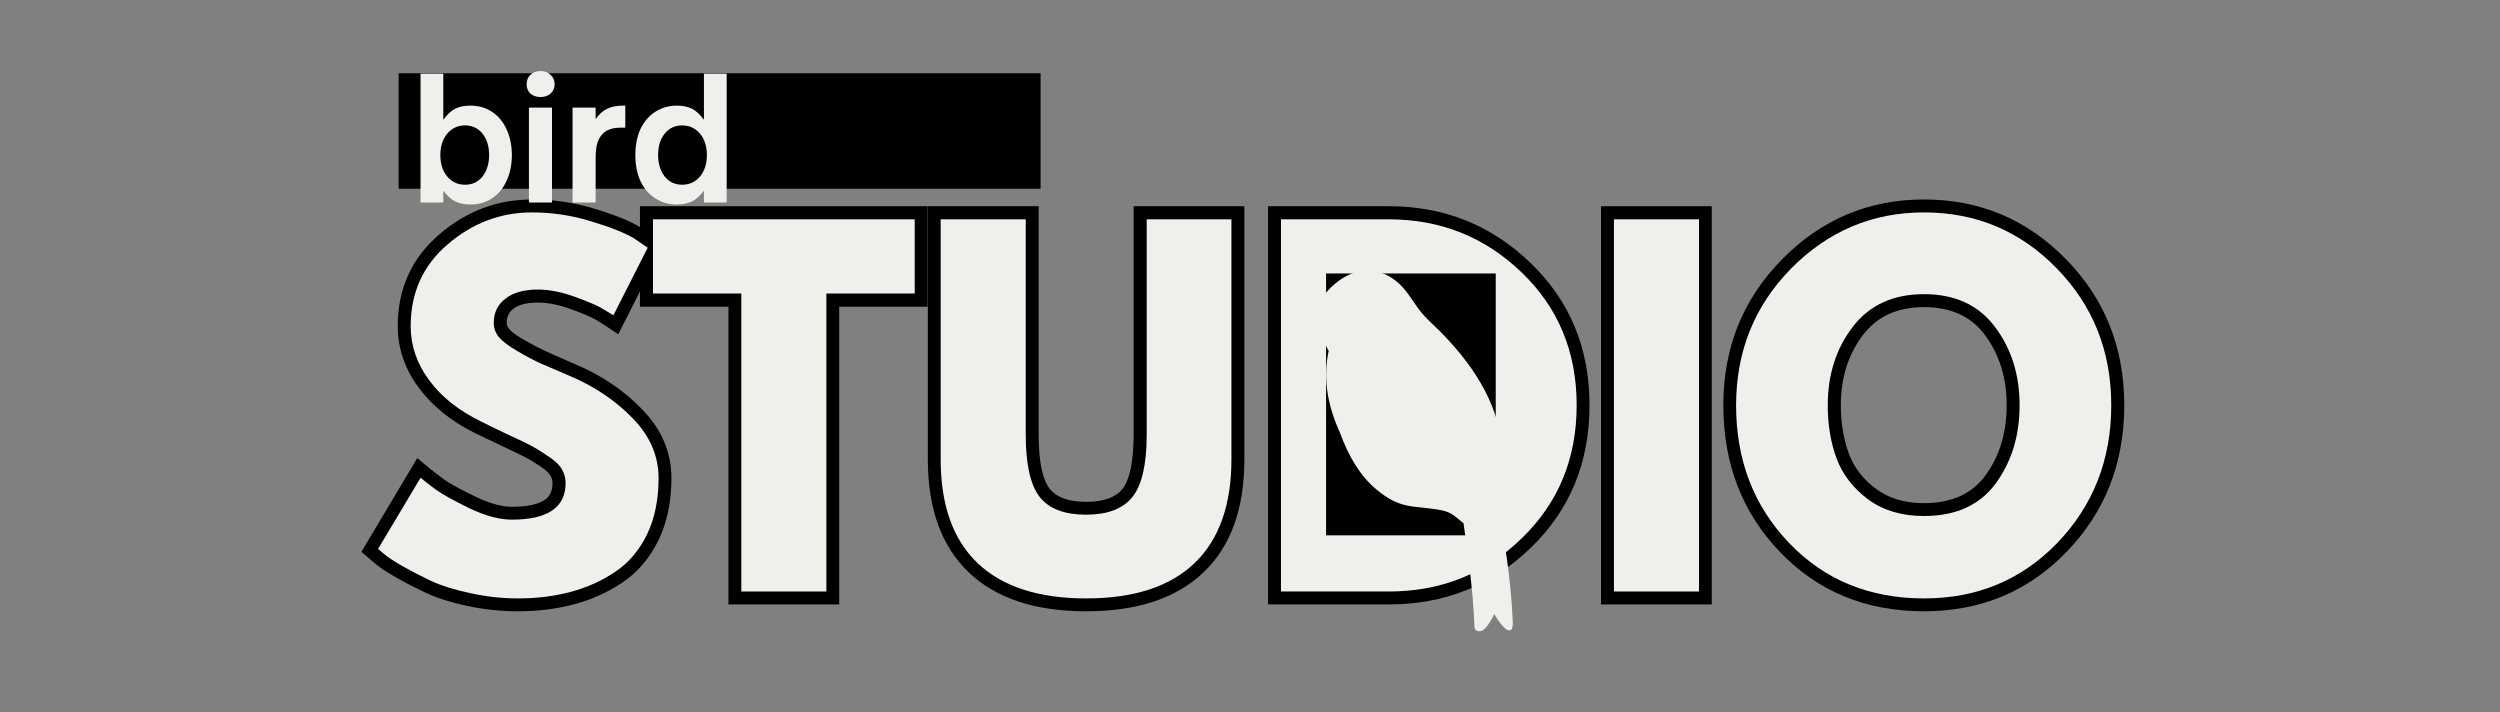 <svg xmlns="http://www.w3.org/2000/svg" xmlns:xlink="http://www.w3.org/1999/xlink" width="158" zoomAndPan="magnify" viewBox="0 0 118.5 33.75" height="45" preserveAspectRatio="xMidYMid meet" version="1.0"><rect x="0" y="0" width="118.5" height="33.75" fill="#808080" stroke="none"/><defs><g/><clipPath id="5e9b3f04a9"><path d="M 16 9 L 102 9 L 102 33.5 L 16 33.5 Z M 16 9 " clip-rule="nonzero"/></clipPath><clipPath id="5e70d5a1af"><path d="M 1 0.055 L 16 0.055 L 16 20 L 1 20 Z M 1 0.055 " clip-rule="nonzero"/></clipPath><clipPath id="161459d1de"><path d="M 14 0.055 L 28 0.055 L 28 20 L 14 20 Z M 14 0.055 " clip-rule="nonzero"/></clipPath><clipPath id="d10f69ea8c"><path d="M 27 0.055 L 43 0.055 L 43 20 L 27 20 Z M 27 0.055 " clip-rule="nonzero"/></clipPath><clipPath id="42f999664a"><path d="M 44 0.055 L 60 0.055 L 60 20 L 44 20 Z M 44 0.055 " clip-rule="nonzero"/></clipPath><clipPath id="d749ef1934"><path d="M 59 0.055 L 66 0.055 L 66 20 L 59 20 Z M 59 0.055 " clip-rule="nonzero"/></clipPath><clipPath id="d63d802d63"><path d="M 65 0.055 L 85 0.055 L 85 20 L 65 20 Z M 65 0.055 " clip-rule="nonzero"/></clipPath><clipPath id="d129712de6"><rect x="0" width="86" y="0" height="25"/></clipPath><clipPath id="a334dbf04e"><path d="M 62.855 12.961 L 70.898 12.961 L 70.898 25.379 L 62.855 25.379 Z M 62.855 12.961 " clip-rule="nonzero"/></clipPath><clipPath id="9b7d63697f"><path d="M 0.855 0.961 L 8.898 0.961 L 8.898 13.379 L 0.855 13.379 Z M 0.855 0.961 " clip-rule="nonzero"/></clipPath><clipPath id="1a56cebe20"><rect x="0" width="9" y="0" height="14"/></clipPath><clipPath id="d912f8f274"><path d="M 61.32 12.465 L 72.484 12.465 L 72.484 30 L 61.32 30 Z M 61.32 12.465 " clip-rule="nonzero"/></clipPath><clipPath id="02a021dcad"><path d="M 18.895 3.473 L 49.324 3.473 L 49.324 8.945 L 18.895 8.945 Z M 18.895 3.473 " clip-rule="nonzero"/></clipPath><clipPath id="d90895771d"><path d="M 0.895 0.473 L 31.324 0.473 L 31.324 5.945 L 0.895 5.945 Z M 0.895 0.473 " clip-rule="nonzero"/></clipPath><clipPath id="393ec51e35"><rect x="0" width="32" y="0" height="6"/></clipPath><clipPath id="8e54c17814"><path d="M 0.246 2 L 6 2 L 6 9 L 0.246 9 Z M 0.246 2 " clip-rule="nonzero"/></clipPath><clipPath id="992100d8b8"><rect x="0" width="17" y="0" height="11"/></clipPath></defs><g clip-path="url(#5e9b3f04a9)"><g transform="matrix(1, 0, 0, 1, 16, 9)"><g clip-path="url(#d129712de6)"><g clip-path="url(#5e70d5a1af)"><g fill="#000000" fill-opacity="1"><g transform="translate(1.435, 19.037)"><g><path d="M 7.785 -18.582 C 8.801 -18.582 9.797 -18.434 10.766 -18.137 C 11.73 -17.844 12.453 -17.551 12.941 -17.25 L 12.949 -17.246 L 14.055 -16.508 L 11.871 -12.195 L 11.293 -12.578 C 11.176 -12.656 11.008 -12.762 10.785 -12.895 C 10.594 -13.008 10.199 -13.176 9.605 -13.391 C 9.047 -13.594 8.535 -13.695 8.062 -13.695 C 7.535 -13.695 7.145 -13.594 6.891 -13.398 C 6.688 -13.234 6.582 -13.012 6.582 -12.727 C 6.582 -12.633 6.621 -12.539 6.699 -12.445 C 6.82 -12.297 7.059 -12.121 7.406 -11.926 C 7.801 -11.699 8.148 -11.52 8.445 -11.383 C 8.758 -11.242 9.238 -11.027 9.891 -10.746 C 11.105 -10.23 12.145 -9.523 13.008 -8.629 C 13.93 -7.676 14.391 -6.59 14.391 -5.367 C 14.391 -4.262 14.188 -3.289 13.785 -2.449 C 13.371 -1.594 12.801 -0.922 12.074 -0.43 C 11.383 0.035 10.621 0.379 9.785 0.605 C 8.961 0.824 8.074 0.938 7.121 0.938 C 6.309 0.938 5.512 0.852 4.727 0.688 C 3.941 0.52 3.273 0.309 2.73 0.055 C 2.219 -0.188 1.754 -0.426 1.344 -0.664 C 0.91 -0.91 0.586 -1.125 0.371 -1.305 L -0.305 -1.879 L 2.344 -6.324 L 2.895 -5.863 C 3.059 -5.727 3.285 -5.555 3.574 -5.34 C 3.844 -5.141 4.34 -4.863 5.07 -4.512 C 5.75 -4.18 6.332 -4.016 6.824 -4.016 C 7.547 -4.016 8.066 -4.125 8.387 -4.344 C 8.633 -4.508 8.754 -4.773 8.754 -5.133 C 8.754 -5.266 8.723 -5.387 8.656 -5.496 C 8.582 -5.621 8.43 -5.762 8.199 -5.918 C 7.914 -6.109 7.664 -6.262 7.449 -6.371 C 7.223 -6.488 6.844 -6.672 6.316 -6.918 C 5.777 -7.172 5.375 -7.363 5.113 -7.492 C 3.957 -8.062 3.059 -8.785 2.414 -9.656 C 1.75 -10.555 1.418 -11.527 1.418 -12.578 C 1.418 -14.348 2.074 -15.797 3.387 -16.926 C 4.668 -18.031 6.137 -18.582 7.785 -18.582 Z M 7.785 -17.352 C 6.441 -17.352 5.242 -16.898 4.188 -15.992 C 3.16 -15.109 2.648 -13.973 2.648 -12.578 C 2.648 -11.801 2.898 -11.07 3.402 -10.387 C 3.93 -9.676 4.684 -9.078 5.664 -8.594 C 5.918 -8.465 6.309 -8.281 6.836 -8.031 C 7.379 -7.781 7.77 -7.59 8.016 -7.465 C 8.27 -7.332 8.562 -7.156 8.891 -6.938 C 9.273 -6.68 9.547 -6.406 9.719 -6.117 C 9.895 -5.816 9.984 -5.488 9.984 -5.133 C 9.984 -4.34 9.68 -3.738 9.078 -3.324 C 8.551 -2.965 7.797 -2.785 6.824 -2.785 C 6.145 -2.785 5.379 -2.992 4.531 -3.402 C 3.734 -3.793 3.172 -4.105 2.844 -4.352 C 2.535 -4.578 2.289 -4.766 2.109 -4.918 L 2.504 -5.391 L 3.031 -5.074 L 1.02 -1.695 L 0.492 -2.012 L 0.891 -2.48 L 1.168 -2.246 C 1.324 -2.113 1.586 -1.941 1.953 -1.73 C 2.336 -1.512 2.773 -1.289 3.258 -1.059 C 3.711 -0.844 4.289 -0.664 4.984 -0.516 C 5.684 -0.367 6.395 -0.293 7.121 -0.293 C 7.965 -0.293 8.746 -0.391 9.465 -0.582 C 10.168 -0.773 10.809 -1.062 11.387 -1.449 C 11.93 -1.816 12.359 -2.328 12.676 -2.984 C 12.996 -3.656 13.16 -4.449 13.16 -5.367 C 13.16 -6.258 12.812 -7.059 12.125 -7.777 C 11.375 -8.551 10.469 -9.164 9.402 -9.617 C 8.742 -9.902 8.254 -10.117 7.938 -10.262 C 7.605 -10.414 7.227 -10.609 6.797 -10.855 C 6.316 -11.129 5.969 -11.395 5.75 -11.66 C 5.484 -11.98 5.352 -12.336 5.352 -12.727 C 5.352 -13.41 5.613 -13.957 6.133 -14.367 C 6.609 -14.738 7.25 -14.926 8.062 -14.926 C 8.68 -14.926 9.332 -14.797 10.027 -14.547 C 10.691 -14.305 11.152 -14.105 11.414 -13.949 C 11.652 -13.809 11.84 -13.691 11.977 -13.602 L 11.637 -13.09 L 11.086 -13.367 L 12.711 -16.578 L 13.262 -16.297 L 12.922 -15.785 L 12.277 -16.215 L 12.621 -16.727 L 12.297 -16.203 C 11.902 -16.445 11.27 -16.699 10.41 -16.961 C 9.555 -17.223 8.68 -17.352 7.785 -17.352 Z M 7.785 -17.352 "/></g></g></g></g><g clip-path="url(#161459d1de)"><g fill="#000000" fill-opacity="1"><g transform="translate(14.779, 19.037)"><g><path d="M -0.445 -14.117 L -0.445 -18.262 L 13.191 -18.262 L 13.191 -13.5 L 8.383 -13.5 L 8.383 -14.117 L 9 -14.117 L 9 0.613 L 3.75 0.613 L 3.75 -14.117 L 4.363 -14.117 L 4.363 -13.5 L -0.445 -13.5 Z M 0.785 -14.117 L 0.172 -14.117 L 0.172 -14.73 L 4.977 -14.73 L 4.977 0 L 4.363 0 L 4.363 -0.613 L 8.383 -0.613 L 8.383 0 L 7.77 0 L 7.77 -14.73 L 12.578 -14.73 L 12.578 -14.117 L 11.961 -14.117 L 11.961 -17.645 L 12.578 -17.645 L 12.578 -17.031 L 0.172 -17.031 L 0.172 -17.645 L 0.785 -17.645 Z M 0.785 -14.117 "/></g></g></g></g><g clip-path="url(#d10f69ea8c)"><g fill="#000000" fill-opacity="1"><g transform="translate(27.526, 19.037)"><g><path d="M 15.457 -17.645 L 15.457 -6.266 C 15.457 -3.922 14.812 -2.137 13.516 -0.902 C 12.227 0.324 10.375 0.938 7.957 0.938 C 5.539 0.938 3.688 0.324 2.398 -0.902 C 1.102 -2.137 0.453 -3.922 0.453 -6.266 L 0.453 -18.262 L 5.707 -18.262 L 5.707 -7.445 C 5.707 -6.164 5.883 -5.301 6.242 -4.855 C 6.57 -4.453 7.141 -4.25 7.957 -4.25 C 8.773 -4.25 9.344 -4.453 9.672 -4.855 C 10.027 -5.301 10.207 -6.164 10.207 -7.445 L 10.207 -18.262 L 15.457 -18.262 Z M 14.23 -17.645 L 14.844 -17.645 L 14.844 -17.031 L 10.824 -17.031 L 10.824 -17.645 L 11.438 -17.645 L 11.438 -7.445 C 11.438 -5.871 11.168 -4.754 10.629 -4.082 C 10.055 -3.375 9.164 -3.02 7.957 -3.02 C 6.75 -3.02 5.859 -3.375 5.285 -4.082 C 4.746 -4.754 4.477 -5.871 4.477 -7.445 L 4.477 -17.645 L 5.09 -17.645 L 5.09 -17.031 L 1.07 -17.031 L 1.07 -17.645 L 1.684 -17.645 L 1.684 -6.266 C 1.684 -4.277 2.207 -2.785 3.246 -1.793 C 4.297 -0.793 5.867 -0.293 7.957 -0.293 C 10.047 -0.293 11.617 -0.793 12.668 -1.793 C 13.707 -2.785 14.23 -4.277 14.23 -6.266 Z M 14.23 -17.645 "/></g></g></g></g><g clip-path="url(#42f999664a)"><g fill="#000000" fill-opacity="1"><g transform="translate(43.437, 19.037)"><g><path d="M 1.285 -18.262 L 6.395 -18.262 C 9.012 -18.262 11.25 -17.367 13.109 -15.574 C 14.977 -13.777 15.906 -11.531 15.906 -8.832 C 15.906 -6.121 14.98 -3.867 13.121 -2.07 C 11.27 -0.281 9.027 0.613 6.395 0.613 L 0.668 0.613 L 0.668 -18.262 Z M 1.285 -17.031 L 1.285 -17.645 L 1.898 -17.645 L 1.898 0 L 1.285 0 L 1.285 -0.613 L 6.395 -0.613 C 8.695 -0.613 10.652 -1.395 12.266 -2.957 C 13.875 -4.512 14.68 -6.469 14.68 -8.832 C 14.68 -11.184 13.871 -13.137 12.258 -14.691 C 10.637 -16.25 8.684 -17.031 6.395 -17.031 Z M 5.305 -4.207 L 5.926 -4.207 C 7.215 -4.207 8.27 -4.641 9.082 -5.5 C 9.906 -6.375 10.324 -7.48 10.336 -8.816 C 10.336 -10.148 9.926 -11.254 9.102 -12.137 C 8.289 -13.004 7.23 -13.438 5.926 -13.438 L 5.305 -13.438 L 5.305 -14.051 L 5.918 -14.051 L 5.918 -3.594 L 5.305 -3.594 Z M 4.691 -2.977 L 4.691 -14.668 L 5.926 -14.668 C 7.586 -14.668 8.945 -14.105 10 -12.977 C 11.043 -11.859 11.566 -10.469 11.566 -8.805 C 11.551 -7.148 11.02 -5.766 9.977 -4.656 C 8.922 -3.539 7.57 -2.977 5.926 -2.977 Z M 4.691 -2.977 "/></g></g></g></g><g clip-path="url(#d749ef1934)"><g fill="#000000" fill-opacity="1"><g transform="translate(59.22, 19.037)"><g><path d="M 0.668 -18.262 L 5.918 -18.262 L 5.918 0.613 L 0.668 0.613 Z M 1.898 -17.031 L 1.898 -0.613 L 4.691 -0.613 L 4.691 -17.031 Z M 1.898 -17.031 "/></g></g></g></g><g clip-path="url(#d63d802d63)"><g fill="#000000" fill-opacity="1"><g transform="translate(65.807, 19.037)"><g><path d="M -0.121 -8.832 C -0.121 -11.555 0.805 -13.859 2.664 -15.746 C 4.523 -17.637 6.766 -18.582 9.391 -18.582 C 12.027 -18.582 14.27 -17.641 16.117 -15.754 C 17.961 -13.875 18.883 -11.566 18.883 -8.832 C 18.883 -6.086 17.977 -3.773 16.164 -1.895 C 14.348 -0.008 12.09 0.938 9.391 0.938 C 6.633 0.938 4.359 0 2.562 -1.875 C 0.773 -3.738 -0.121 -6.059 -0.121 -8.832 Z M 1.105 -8.832 C 1.105 -6.391 1.887 -4.352 3.449 -2.727 C 5.004 -1.105 6.984 -0.293 9.391 -0.293 C 11.738 -0.293 13.703 -1.113 15.277 -2.746 C 16.859 -4.391 17.652 -6.418 17.652 -8.832 C 17.652 -11.234 16.848 -13.254 15.238 -14.895 C 13.633 -16.531 11.684 -17.352 9.391 -17.352 C 7.109 -17.352 5.16 -16.527 3.539 -14.883 C 1.918 -13.234 1.105 -11.219 1.105 -8.832 Z M 5.449 -8.832 C 5.449 -7.98 5.578 -7.207 5.836 -6.516 C 6.082 -5.867 6.508 -5.312 7.125 -4.859 C 7.73 -4.41 8.484 -4.188 9.391 -4.188 C 10.68 -4.188 11.645 -4.617 12.285 -5.48 C 12.969 -6.398 13.309 -7.516 13.309 -8.832 C 13.309 -10.137 12.961 -11.25 12.266 -12.176 C 11.613 -13.047 10.652 -13.48 9.391 -13.48 C 8.137 -13.48 7.176 -13.043 6.508 -12.172 C 5.801 -11.246 5.449 -10.137 5.449 -8.832 Z M 4.219 -8.832 C 4.219 -10.414 4.656 -11.773 5.531 -12.918 C 6.445 -14.113 7.734 -14.711 9.391 -14.711 C 11.062 -14.711 12.352 -14.113 13.25 -12.914 C 14.109 -11.77 14.539 -10.41 14.539 -8.832 C 14.539 -7.242 14.117 -5.879 13.273 -4.746 C 12.387 -3.555 11.094 -2.957 9.391 -2.957 C 8.215 -2.957 7.215 -3.262 6.395 -3.867 C 5.582 -4.469 5.012 -5.207 4.688 -6.082 C 4.375 -6.918 4.219 -7.832 4.219 -8.832 Z M 4.219 -8.832 "/></g></g></g></g><g fill="#efefec" fill-opacity="1"><g transform="translate(1.435, 19.037)"><g><path d="M 7.781 -17.969 C 8.738 -17.969 9.672 -17.828 10.578 -17.547 C 11.492 -17.273 12.176 -17.004 12.625 -16.734 L 13.266 -16.297 L 11.641 -13.094 C 11.504 -13.176 11.32 -13.285 11.094 -13.422 C 10.875 -13.555 10.445 -13.738 9.812 -13.969 C 9.188 -14.195 8.602 -14.312 8.062 -14.312 C 7.395 -14.312 6.879 -14.164 6.516 -13.875 C 6.148 -13.594 5.969 -13.211 5.969 -12.734 C 5.969 -12.484 6.051 -12.254 6.219 -12.047 C 6.395 -11.848 6.688 -11.629 7.094 -11.391 C 7.508 -11.148 7.875 -10.957 8.188 -10.812 C 8.5 -10.676 8.984 -10.469 9.641 -10.188 C 10.785 -9.695 11.758 -9.035 12.562 -8.203 C 13.375 -7.367 13.781 -6.426 13.781 -5.375 C 13.781 -4.352 13.598 -3.461 13.234 -2.703 C 12.867 -1.953 12.367 -1.363 11.734 -0.938 C 11.098 -0.508 10.395 -0.191 9.625 0.016 C 8.852 0.223 8.02 0.328 7.125 0.328 C 6.352 0.328 5.598 0.242 4.859 0.078 C 4.117 -0.078 3.5 -0.27 3 -0.5 C 2.5 -0.738 2.047 -0.973 1.641 -1.203 C 1.242 -1.43 0.953 -1.625 0.766 -1.781 L 0.484 -2.016 L 2.5 -5.391 C 2.676 -5.242 2.91 -5.062 3.203 -4.844 C 3.504 -4.625 4.035 -4.328 4.797 -3.953 C 5.566 -3.586 6.242 -3.406 6.828 -3.406 C 8.523 -3.406 9.375 -3.984 9.375 -5.141 C 9.375 -5.379 9.312 -5.602 9.188 -5.812 C 9.062 -6.02 8.844 -6.223 8.531 -6.422 C 8.227 -6.629 7.957 -6.797 7.719 -6.922 C 7.488 -7.047 7.109 -7.227 6.578 -7.469 C 6.047 -7.719 5.648 -7.91 5.391 -8.047 C 4.316 -8.566 3.488 -9.223 2.906 -10.016 C 2.32 -10.805 2.031 -11.66 2.031 -12.578 C 2.031 -14.16 2.613 -15.453 3.781 -16.453 C 4.957 -17.461 6.289 -17.969 7.781 -17.969 Z M 7.781 -17.969 "/></g></g></g><g fill="#efefec" fill-opacity="1"><g transform="translate(14.779, 19.037)"><g><path d="M 0.172 -14.125 L 0.172 -17.641 L 12.578 -17.641 L 12.578 -14.125 L 8.391 -14.125 L 8.391 0 L 4.359 0 L 4.359 -14.125 Z M 0.172 -14.125 "/></g></g></g><g fill="#efefec" fill-opacity="1"><g transform="translate(27.526, 19.037)"><g><path d="M 14.844 -17.641 L 14.844 -6.266 C 14.844 -4.098 14.258 -2.457 13.094 -1.344 C 11.926 -0.227 10.211 0.328 7.953 0.328 C 5.703 0.328 3.988 -0.227 2.812 -1.344 C 1.645 -2.457 1.062 -4.098 1.062 -6.266 L 1.062 -17.641 L 5.094 -17.641 L 5.094 -7.438 C 5.094 -6.02 5.316 -5.031 5.766 -4.469 C 6.211 -3.914 6.941 -3.641 7.953 -3.641 C 8.961 -3.641 9.691 -3.914 10.141 -4.469 C 10.598 -5.031 10.828 -6.02 10.828 -7.438 L 10.828 -17.641 Z M 14.844 -17.641 "/></g></g></g><g fill="#efefec" fill-opacity="1"><g transform="translate(43.437, 19.037)"><g><path d="M 1.281 -17.641 L 6.391 -17.641 C 8.848 -17.641 10.945 -16.801 12.688 -15.125 C 14.426 -13.457 15.297 -11.359 15.297 -8.828 C 15.297 -6.297 14.426 -4.191 12.688 -2.516 C 10.957 -0.836 8.859 0 6.391 0 L 1.281 0 Z M 5.312 -3.594 L 5.922 -3.594 C 7.391 -3.594 8.594 -4.086 9.531 -5.078 C 10.469 -6.066 10.941 -7.312 10.953 -8.812 C 10.953 -10.312 10.484 -11.555 9.547 -12.547 C 8.617 -13.547 7.41 -14.047 5.922 -14.047 L 5.312 -14.047 Z M 5.312 -3.594 "/></g></g></g><g fill="#efefec" fill-opacity="1"><g transform="translate(59.22, 19.037)"><g><path d="M 5.312 -17.641 L 5.312 0 L 1.281 0 L 1.281 -17.641 Z M 5.312 -17.641 "/></g></g></g><g fill="#efefec" fill-opacity="1"><g transform="translate(65.807, 19.037)"><g><path d="M 0.484 -8.828 C 0.484 -11.379 1.352 -13.539 3.094 -15.312 C 4.844 -17.082 6.941 -17.969 9.391 -17.969 C 11.859 -17.969 13.953 -17.086 15.672 -15.328 C 17.398 -13.566 18.266 -11.398 18.266 -8.828 C 18.266 -6.254 17.414 -4.082 15.719 -2.312 C 14.02 -0.551 11.91 0.328 9.391 0.328 C 6.805 0.328 4.676 -0.547 3 -2.297 C 1.32 -4.047 0.484 -6.223 0.484 -8.828 Z M 4.828 -8.828 C 4.828 -7.898 4.969 -7.055 5.25 -6.297 C 5.539 -5.535 6.039 -4.891 6.75 -4.359 C 7.469 -3.836 8.348 -3.578 9.391 -3.578 C 10.891 -3.578 12.02 -4.086 12.781 -5.109 C 13.539 -6.141 13.922 -7.379 13.922 -8.828 C 13.922 -10.273 13.531 -11.516 12.75 -12.547 C 11.977 -13.578 10.859 -14.094 9.391 -14.094 C 7.93 -14.094 6.805 -13.578 6.016 -12.547 C 5.223 -11.516 4.828 -10.273 4.828 -8.828 Z M 4.828 -8.828 "/></g></g></g></g></g></g><g clip-path="url(#a334dbf04e)"><g transform="matrix(1, 0, 0, 1, 62, 12)"><g clip-path="url(#1a56cebe20)"><g clip-path="url(#9b7d63697f)"><path fill="#000000" d="M 0.855 0.961 L 8.898 0.961 L 8.898 13.375 L 0.855 13.375 Z M 0.855 0.961 " fill-opacity="1" fill-rule="nonzero"/></g></g></g></g><g clip-path="url(#d912f8f274)"><path fill="#efefec" d="M 62.98 16.629 C 62.785 16.348 62.746 15.949 62.703 15.555 C 62.188 15.445 61.73 15.23 61.32 14.926 C 61.617 14.664 62.008 14.453 62.52 14.305 C 63.211 13.289 64.32 12.48 65.582 12.973 C 65.848 13.078 66.082 13.23 66.297 13.426 C 66.754 13.844 66.992 14.355 67.383 14.82 C 67.438 14.891 67.496 14.957 67.559 15.023 C 67.621 15.09 67.688 15.156 67.758 15.223 C 68.074 15.52 68.379 15.82 68.664 16.133 C 69.461 16.996 70.121 17.914 70.574 18.906 C 70.992 19.816 71.289 21.008 71.426 22.004 C 71.527 22.766 71.551 23.516 71.551 24.258 C 71.719 24.414 71.867 24.574 71.988 24.727 C 72.07 24.828 72.207 24.984 72.156 25.125 C 72.102 25.27 71.941 25.254 71.82 25.223 C 71.641 25.176 71.332 24.992 71.156 24.902 C 71.445 26.277 71.645 28.125 71.691 29.234 C 71.695 29.383 71.762 29.797 71.602 29.867 C 71.438 29.941 71.25 29.695 71.156 29.59 C 71.027 29.43 70.926 29.27 70.828 29.105 C 70.75 29.281 70.66 29.438 70.562 29.578 C 70.434 29.758 70.25 30.012 69.992 29.891 C 69.914 29.852 69.883 29.77 69.887 29.664 C 69.824 28.027 69.602 26.414 69.371 24.805 C 68.902 24.418 68.781 24.254 68.145 24.152 C 66.918 23.957 66.363 24.137 65.23 23.191 C 64.449 22.535 63.91 21.598 63.512 20.504 C 63.199 19.82 63 19.156 62.91 18.512 C 62.824 17.863 62.848 17.238 62.98 16.629 Z M 62.98 16.629 " fill-opacity="1" fill-rule="evenodd"/></g><g clip-path="url(#02a021dcad)"><g transform="matrix(1, 0, 0, 1, 18, 3)"><g clip-path="url(#393ec51e35)"><g clip-path="url(#d90895771d)"><path fill="#000000" d="M 0.895 0.473 L 31.336 0.473 L 31.336 5.945 L 0.895 5.945 Z M 0.895 0.473 " fill-opacity="1" fill-rule="nonzero"/></g></g></g></g><g transform="matrix(1, 0, 0, 1, 19, 1)"><g clip-path="url(#992100d8b8)"><g clip-path="url(#8e54c17814)"><g fill="#efefec" fill-opacity="1"><g transform="translate(0.434, 8.6)"><g><path d="M 2.859 0.094 C 2.586 0.094 2.352 0.047 2.156 -0.047 C 1.957 -0.141 1.766 -0.312 1.578 -0.562 L 1.578 0 L 0.5 0 L 0.5 -6.109 L 1.578 -6.109 L 1.578 -3.922 C 1.766 -4.18 1.957 -4.359 2.156 -4.453 C 2.352 -4.547 2.586 -4.594 2.859 -4.594 C 3.254 -4.594 3.598 -4.492 3.891 -4.297 C 4.191 -4.098 4.422 -3.82 4.578 -3.469 C 4.742 -3.113 4.828 -2.707 4.828 -2.25 C 4.828 -1.789 4.742 -1.383 4.578 -1.031 C 4.422 -0.676 4.191 -0.398 3.891 -0.203 C 3.598 -0.004 3.254 0.094 2.859 0.094 Z M 2.609 -0.844 C 2.953 -0.844 3.227 -0.973 3.438 -1.234 C 3.645 -1.504 3.75 -1.844 3.75 -2.25 C 3.75 -2.664 3.645 -3.004 3.438 -3.266 C 3.227 -3.523 2.953 -3.656 2.609 -3.656 C 2.266 -3.656 1.984 -3.523 1.766 -3.266 C 1.547 -3.004 1.438 -2.664 1.438 -2.25 C 1.438 -1.832 1.547 -1.492 1.766 -1.234 C 1.984 -0.973 2.266 -0.844 2.609 -0.844 Z M 2.609 -0.844 "/></g></g></g></g><g fill="#efefec" fill-opacity="1"><g transform="translate(5.587, 8.6)"><g><path d="M 1.031 -5 C 0.852 -5 0.695 -5.051 0.562 -5.156 C 0.438 -5.27 0.375 -5.422 0.375 -5.609 C 0.375 -5.797 0.438 -5.945 0.562 -6.062 C 0.695 -6.176 0.852 -6.234 1.031 -6.234 C 1.219 -6.234 1.375 -6.176 1.5 -6.062 C 1.633 -5.945 1.703 -5.797 1.703 -5.609 C 1.703 -5.422 1.633 -5.27 1.5 -5.156 C 1.375 -5.051 1.219 -5 1.031 -5 Z M 1.578 0 L 0.484 0 L 0.484 -4.5 L 1.578 -4.5 Z M 1.578 0 "/></g></g></g><g fill="#efefec" fill-opacity="1"><g transform="translate(7.655, 8.6)"><g><path d="M 1.578 0 L 0.484 0 L 0.484 -4.5 L 1.578 -4.5 L 1.578 -3.953 C 1.742 -4.191 1.93 -4.359 2.141 -4.453 C 2.348 -4.547 2.586 -4.594 2.859 -4.594 L 2.984 -4.594 L 2.984 -3.547 L 2.734 -3.547 C 2.547 -3.547 2.383 -3.52 2.25 -3.469 C 2.125 -3.426 2.02 -3.363 1.938 -3.281 C 1.812 -3.164 1.719 -3.008 1.656 -2.812 C 1.602 -2.625 1.578 -2.379 1.578 -2.078 Z M 1.578 0 "/></g></g></g><g fill="#efefec" fill-opacity="1"><g transform="translate(10.788, 8.6)"><g><path d="M 2.297 0.094 C 1.91 0.094 1.566 -0.004 1.266 -0.203 C 0.961 -0.398 0.727 -0.676 0.562 -1.031 C 0.406 -1.383 0.328 -1.789 0.328 -2.25 C 0.328 -2.707 0.406 -3.113 0.562 -3.469 C 0.727 -3.82 0.961 -4.098 1.266 -4.297 C 1.566 -4.492 1.91 -4.594 2.297 -4.594 C 2.566 -4.594 2.801 -4.547 3 -4.453 C 3.195 -4.359 3.391 -4.18 3.578 -3.922 L 3.578 -6.109 L 4.656 -6.109 L 4.656 0 L 3.578 0 L 3.578 -0.562 C 3.391 -0.312 3.195 -0.141 3 -0.047 C 2.801 0.047 2.566 0.094 2.297 0.094 Z M 2.547 -0.844 C 2.891 -0.844 3.172 -0.973 3.391 -1.234 C 3.609 -1.492 3.719 -1.832 3.719 -2.25 C 3.719 -2.664 3.609 -3.004 3.391 -3.266 C 3.172 -3.523 2.891 -3.656 2.547 -3.656 C 2.203 -3.656 1.926 -3.523 1.719 -3.266 C 1.508 -3.004 1.406 -2.664 1.406 -2.25 C 1.406 -1.844 1.508 -1.504 1.719 -1.234 C 1.926 -0.973 2.203 -0.844 2.547 -0.844 Z M 2.547 -0.844 "/></g></g></g></g></g></svg>